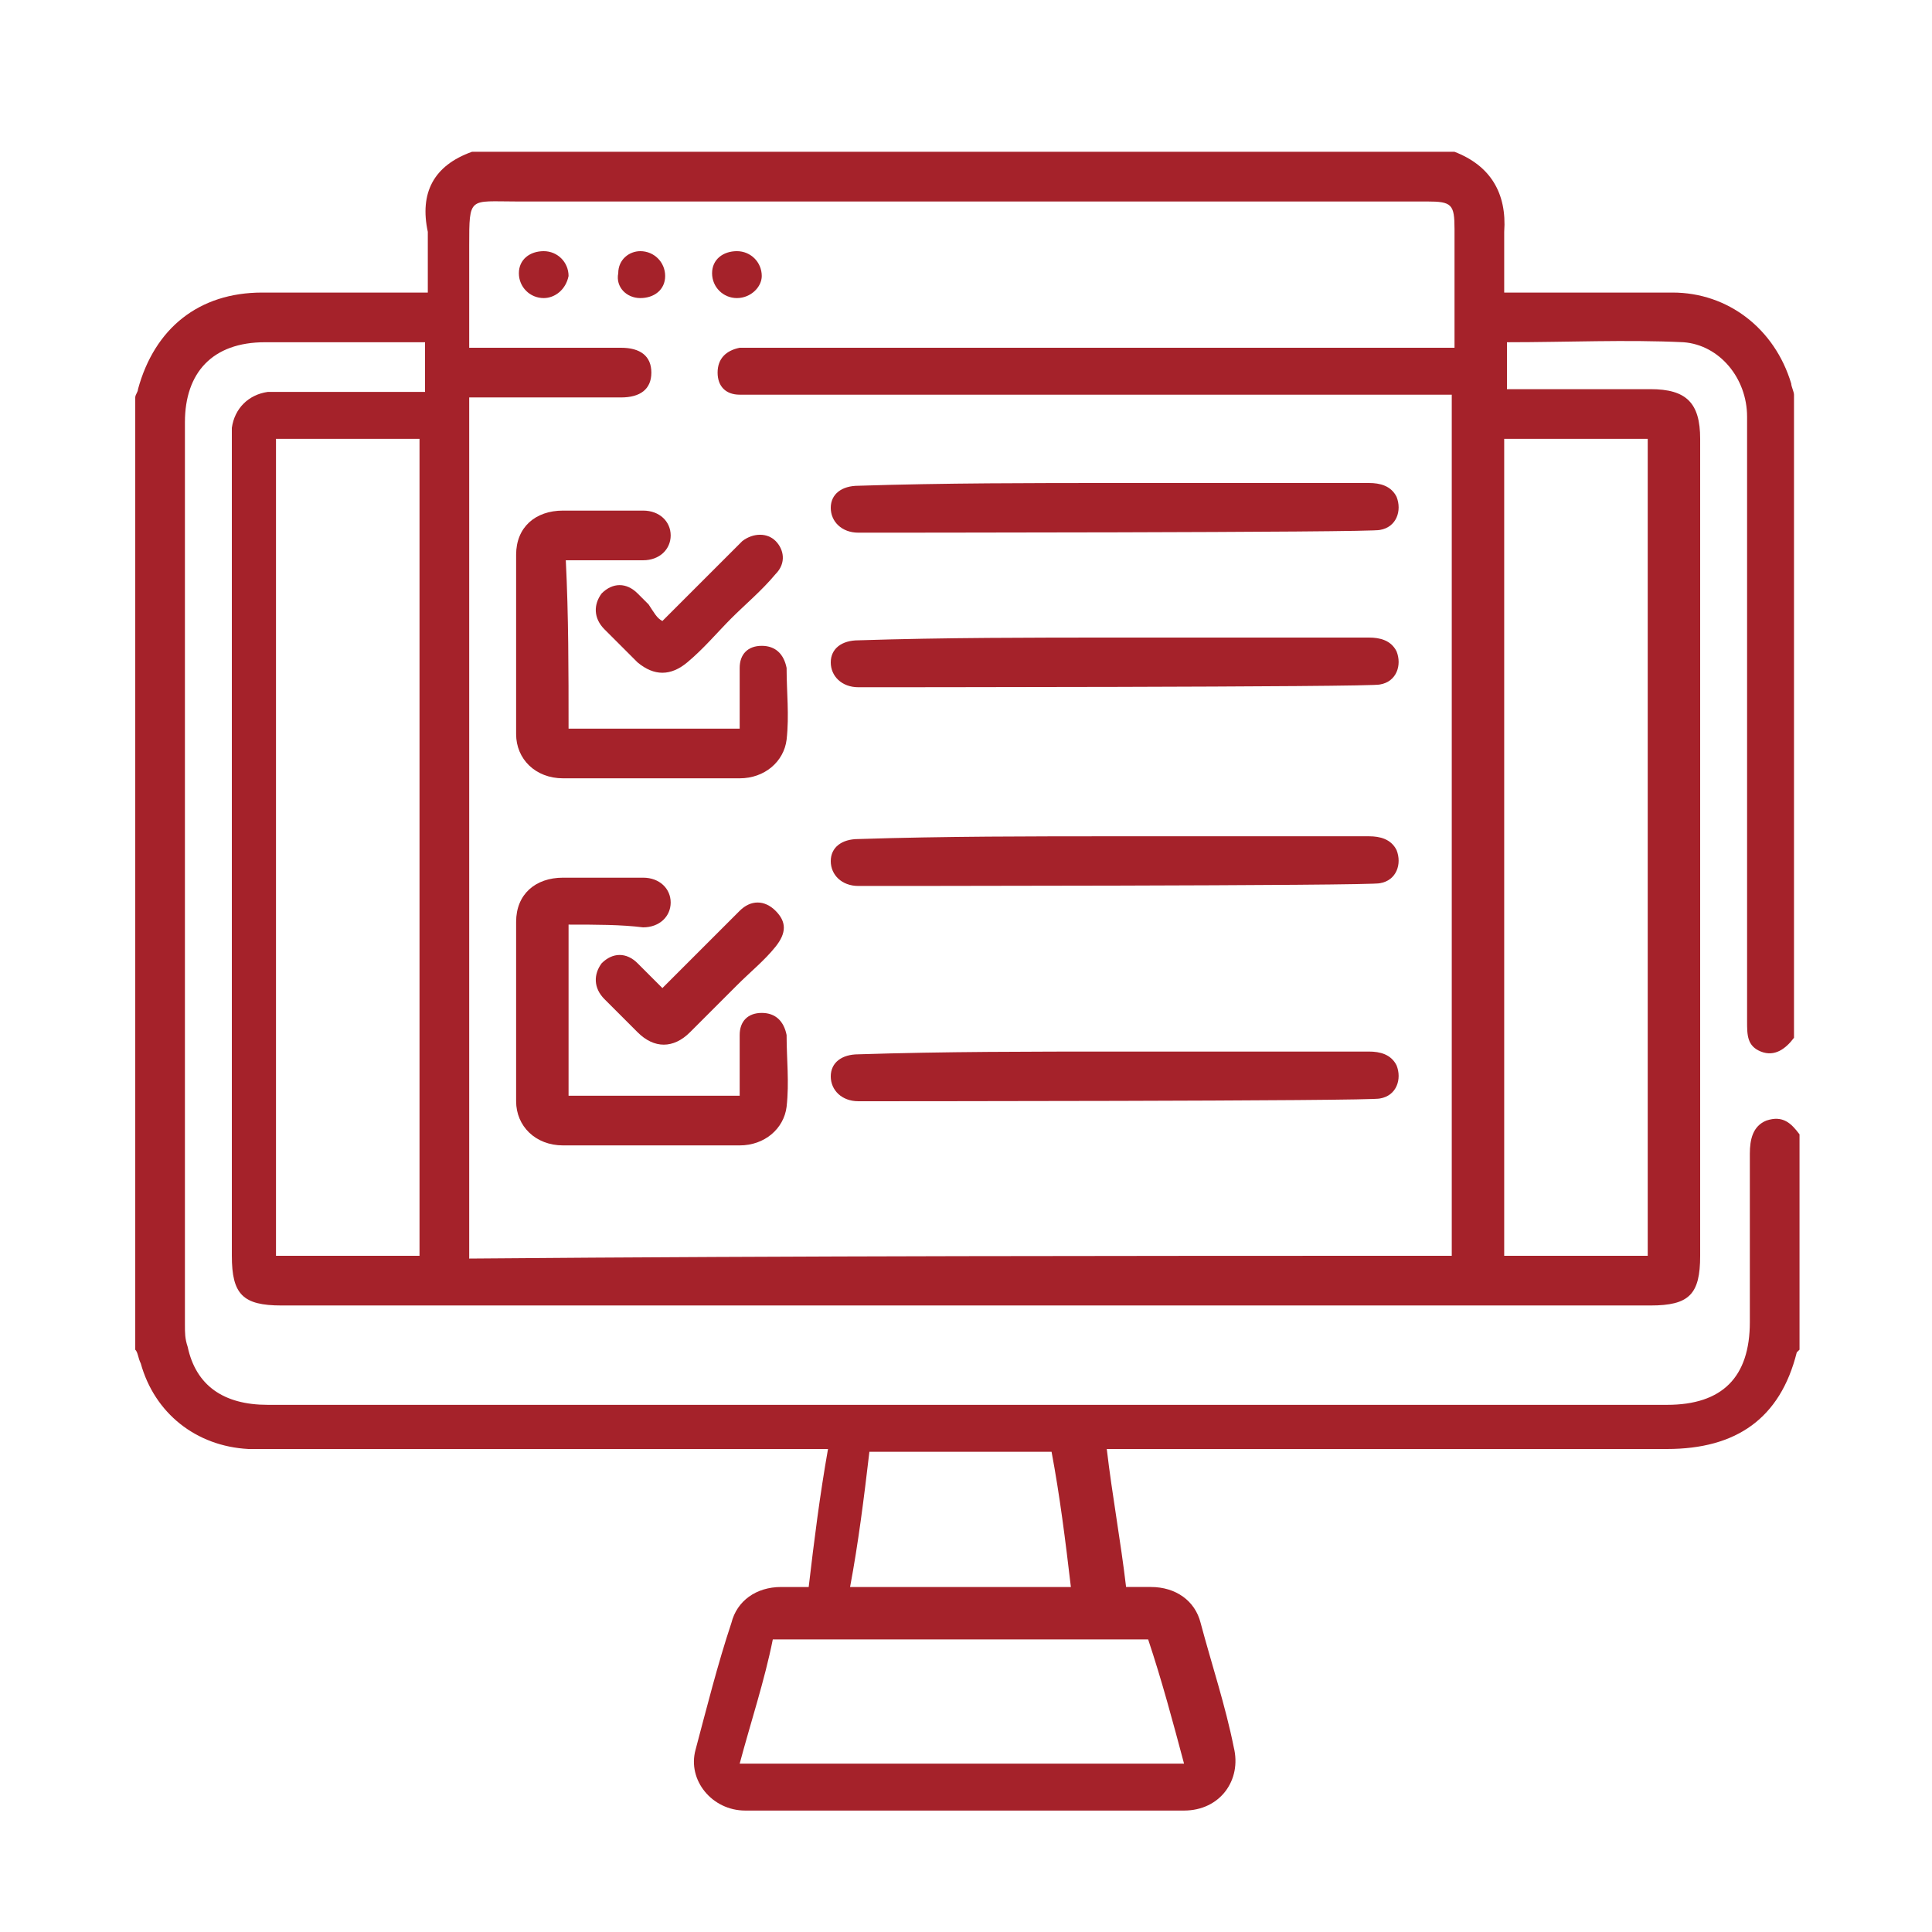 <?xml version="1.0" encoding="utf-8"?>
<!-- Generator: Adobe Illustrator 25.0.0, SVG Export Plug-In . SVG Version: 6.00 Build 0)  -->
<svg version="1.1" id="Capa_1" xmlns="http://www.w3.org/2000/svg" xmlns:xlink="http://www.w3.org/1999/xlink" x="0px" y="0px"
	 viewBox="0 0 70 70" style="enable-background:new 0 0 70 70;" xml:space="preserve">
<style type="text/css">
	.st0{fill:#A5222A;}
</style>
<g>
	<path class="st0" d="M65,14.3c0,7.8,0,15.5,0,23.3c-0.3,0.4-0.7,0.7-1.2,0.5c-0.5-0.2-0.5-0.6-0.5-1.1c0-4,0-7.9,0-11.9
		c0-3.3,0-6.7,0-10c0-1.4-1-2.6-2.3-2.7c-2.1-0.1-4.2,0-6.4,0c0,0.6,0,1.1,0,1.7c1.8,0,3.5,0,5.2,0c1.3,0,1.8,0.5,1.8,1.8
		c0,9.9,0,19.7,0,29.6c0,1.4-0.4,1.8-1.8,1.8c-16.5,0-33,0-49.6,0c-1.4,0-1.8-0.4-1.8-1.8c0-9.8,0-19.7,0-29.5c0-0.2,0-0.4,0-0.5
		c0.1-0.7,0.6-1.2,1.3-1.3c0.2,0,0.5,0,0.7,0c1.6,0,3.3,0,5,0c0-0.6,0-1.2,0-1.8c-2,0-3.9,0-5.8,0c-1.9,0-2.9,1.1-2.9,2.9
		c0,10.9,0,21.8,0,32.7c0,0.3,0,0.5,0.1,0.8c0.3,1.4,1.3,2.1,2.9,2.1c6.4,0,12.8,0,19.2,0c10.5,0,21,0,31.5,0c2,0,3-1,3-3
		c0-2,0-4,0-6.1c0-0.5,0.1-1,0.6-1.2c0.6-0.2,0.9,0.1,1.2,0.5c0,2.6,0,5.2,0,7.8c0,0-0.1,0.1-0.1,0.1c-0.6,2.4-2.2,3.5-4.7,3.5
		c-6.5,0-13,0-19.5,0c-0.2,0-0.5,0-0.8,0c0.2,1.7,0.5,3.3,0.7,5c0.3,0,0.6,0,0.9,0c0.9,0,1.6,0.5,1.8,1.3c0.4,1.5,0.9,3,1.2,4.5
		c0.3,1.2-0.5,2.3-1.8,2.3c-5.3,0-10.6,0-15.9,0c-1.2,0-2.1-1.1-1.8-2.2c0.4-1.5,0.8-3.1,1.3-4.6c0.2-0.8,0.9-1.3,1.8-1.3
		c0.3,0,0.6,0,1,0c0.2-1.7,0.4-3.3,0.7-5c-0.3,0-0.5,0-0.8,0c-6.4,0-12.8,0-19.2,0c-0.3,0-0.7,0-1,0c-1.9-0.1-3.4-1.3-3.9-3.1
		c-0.1-0.2-0.1-0.4-0.2-0.5c0-11.5,0-23,0-34.5c0-0.1,0.1-0.2,0.1-0.3c0.6-2.2,2.2-3.5,4.5-3.5c1.2,0,2.5,0,3.7,0c0.7,0,1.5,0,2.3,0
		c0-0.8,0-1.5,0-2.2C15.2,7,15.7,6,17.1,5.5c11.9,0,23.7,0,35.6,0C54,6,54.6,7,54.5,8.4c0,0.7,0,1.4,0,2.2c0.3,0,0.5,0,0.7,0
		c1.8,0,3.6,0,5.4,0c2,0,3.7,1.3,4.3,3.3C64.9,14,65,14.2,65,14.3z M52.6,45.5c0-10.4,0-20.8,0-31.2c-0.3,0-0.5,0-0.7,0
		c-8.2,0-16.4,0-24.5,0c-0.2,0-0.4,0-0.6,0C26.3,14.3,26,14,26,13.5c0-0.5,0.3-0.8,0.8-0.9c0.2,0,0.4,0,0.6,0c8.2,0,16.4,0,24.6,0
		c0.2,0,0.5,0,0.7,0c0-1.5,0-2.9,0-4.3c0-0.9-0.1-1-1-1c-11,0-22,0-33,0C17,7.3,17,7.1,17,8.9c0,1.2,0,2.4,0,3.7c0.3,0,0.5,0,0.7,0
		c1.6,0,3.2,0,4.8,0c0.7,0,1.1,0.3,1.1,0.9c0,0.6-0.4,0.9-1.1,0.9c-1.6,0-5.2,0-5.5,0c0,10.4,0,20.8,0,31.2
		C28.9,45.5,40.8,45.5,52.6,45.5z M15.2,45.5c0-9.9,0-19.7,0-29.6c-1.7,0-3.4,0-5.2,0c0,9.9,0,19.7,0,29.6
		C11.8,45.5,13.5,45.5,15.2,45.5z M54.5,45.5c1.7,0,3.5,0,5.2,0c0-9.9,0-19.7,0-29.6c-1.7,0-3.4,0-5.2,0
		C54.5,25.8,54.5,35.6,54.5,45.5z M26.8,63.9c5.4,0,10.7,0,16.1,0c-0.4-1.5-0.8-3-1.3-4.5c-4.6,0-9.1,0-13.6,0
		C27.7,60.9,27.2,62.4,26.8,63.9z M38.8,57.5c-0.2-1.7-0.4-3.3-0.7-4.9c-2.2,0-4.4,0-6.6,0c-0.2,1.7-0.4,3.3-0.7,4.9
		C33.6,57.5,36.2,57.5,38.8,57.5z"/>
	<path class="st0" d="M20.6,26.4c2.1,0,4.1,0,6.2,0c0-0.2,0-0.4,0-0.6c0-0.5,0-1.1,0-1.6c0-0.5,0.3-0.8,0.8-0.8
		c0.5,0,0.8,0.3,0.9,0.8c0,0.9,0.1,1.7,0,2.6c-0.1,0.8-0.8,1.4-1.7,1.4c-2.1,0-4.2,0-6.4,0c-1,0-1.7-0.7-1.7-1.6c0-2.2,0-4.3,0-6.5
		c0-1,0.7-1.6,1.7-1.6c1,0,1.9,0,2.9,0c0.6,0,1,0.4,1,0.9c0,0.5-0.4,0.9-1,0.9c-0.9,0-1.8,0-2.8,0C20.6,22.3,20.6,24.3,20.6,26.4z"
		/>
	<path class="st0" d="M20.6,33.5c0,2.1,0,4.1,0,6.2c2.1,0,4.1,0,6.2,0c0-0.2,0-0.4,0-0.6c0-0.5,0-1.1,0-1.6c0-0.5,0.3-0.8,0.8-0.8
		c0.5,0,0.8,0.3,0.9,0.8c0,0.9,0.1,1.7,0,2.6c-0.1,0.8-0.8,1.4-1.7,1.4c-2.1,0-4.2,0-6.4,0c-1,0-1.7-0.7-1.7-1.6c0-2.2,0-4.3,0-6.5
		c0-1,0.7-1.6,1.7-1.6c1,0,1.9,0,2.9,0c0.6,0,1,0.4,1,0.9c0,0.5-0.4,0.9-1,0.9C22.5,33.5,21.6,33.5,20.6,33.5z"/>
	<path class="st0" d="M40.5,23.1c3,0,6.1,0,9.1,0c0.4,0,0.8,0.1,1,0.5c0.2,0.5,0,1.1-0.6,1.2c-0.2,0.1-18.8,0.1-18.9,0.1
		c-0.6,0-1-0.4-1-0.9c0-0.5,0.4-0.8,1-0.8C34.2,23.1,37.4,23.1,40.5,23.1z"/>
	<path class="st0" d="M24,22.5c0.8-0.8,1.6-1.6,2.4-2.4c0.2-0.2,0.3-0.3,0.5-0.5c0.4-0.3,0.9-0.3,1.2,0c0.3,0.3,0.4,0.8,0,1.2
		c-0.5,0.6-1.1,1.1-1.6,1.6c-0.5,0.5-1,1.1-1.6,1.6c-0.6,0.5-1.2,0.5-1.8,0c-0.4-0.4-0.8-0.8-1.2-1.2c-0.4-0.4-0.4-0.9-0.1-1.3
		c0.4-0.4,0.9-0.4,1.3,0c0.1,0.1,0.3,0.3,0.4,0.4C23.7,22.2,23.8,22.4,24,22.5z"/>
	<path class="st0" d="M24,35.8c0.8-0.8,1.6-1.6,2.3-2.3c0.2-0.2,0.3-0.3,0.5-0.5c0.4-0.4,0.9-0.4,1.3,0c0.4,0.4,0.4,0.8,0,1.3
		c-0.4,0.5-0.9,0.9-1.4,1.4c-0.6,0.6-1.2,1.2-1.7,1.7c-0.6,0.6-1.3,0.6-1.9,0c-0.4-0.4-0.8-0.8-1.2-1.2c-0.4-0.4-0.4-0.9-0.1-1.3
		c0.4-0.4,0.9-0.4,1.3,0c0.1,0.1,0.3,0.3,0.4,0.4C23.7,35.5,23.8,35.6,24,35.8z"/>
	<path class="st0" d="M19.7,10.8c-0.5,0-0.9-0.4-0.9-0.9c0-0.5,0.4-0.8,0.9-0.8c0.5,0,0.9,0.4,0.9,0.9
		C20.5,10.5,20.1,10.8,19.7,10.8z"/>
	<path class="st0" d="M23.2,9.1c0.5,0,0.9,0.4,0.9,0.9c0,0.5-0.4,0.8-0.9,0.8c-0.5,0-0.9-0.4-0.8-0.9C22.4,9.4,22.8,9.1,23.2,9.1z"
		/>
	<path class="st0" d="M26.7,10.8c-0.5,0-0.9-0.4-0.9-0.9c0-0.5,0.4-0.8,0.9-0.8c0.5,0,0.9,0.4,0.9,0.9
		C27.6,10.4,27.2,10.8,26.7,10.8z"/>
	<path class="st0" d="M40.5,17.5c3,0,6.1,0,9.1,0c0.4,0,0.8,0.1,1,0.5c0.2,0.5,0,1.1-0.6,1.2c-0.2,0.1-18.8,0.1-18.9,0.1
		c-0.6,0-1-0.4-1-0.9c0-0.5,0.4-0.8,1-0.8C34.2,17.5,37.4,17.5,40.5,17.5z"/>
	<path class="st0" d="M40.5,30.3c3,0,6.1,0,9.1,0c0.4,0,0.8,0.1,1,0.5c0.2,0.5,0,1.1-0.6,1.2c-0.2,0.1-18.8,0.1-18.9,0.1
		c-0.6,0-1-0.4-1-0.9c0-0.5,0.4-0.8,1-0.8C34.2,30.3,37.4,30.3,40.5,30.3z"/>
	<path class="st0" d="M40.5,38.1c3,0,6.1,0,9.1,0c0.4,0,0.8,0.1,1,0.5c0.2,0.5,0,1.1-0.6,1.2c-0.2,0.1-18.8,0.1-18.9,0.1
		c-0.6,0-1-0.4-1-0.9c0-0.5,0.4-0.8,1-0.8C34.2,38.1,37.4,38.1,40.5,38.1z"/>
</g>
</svg>

